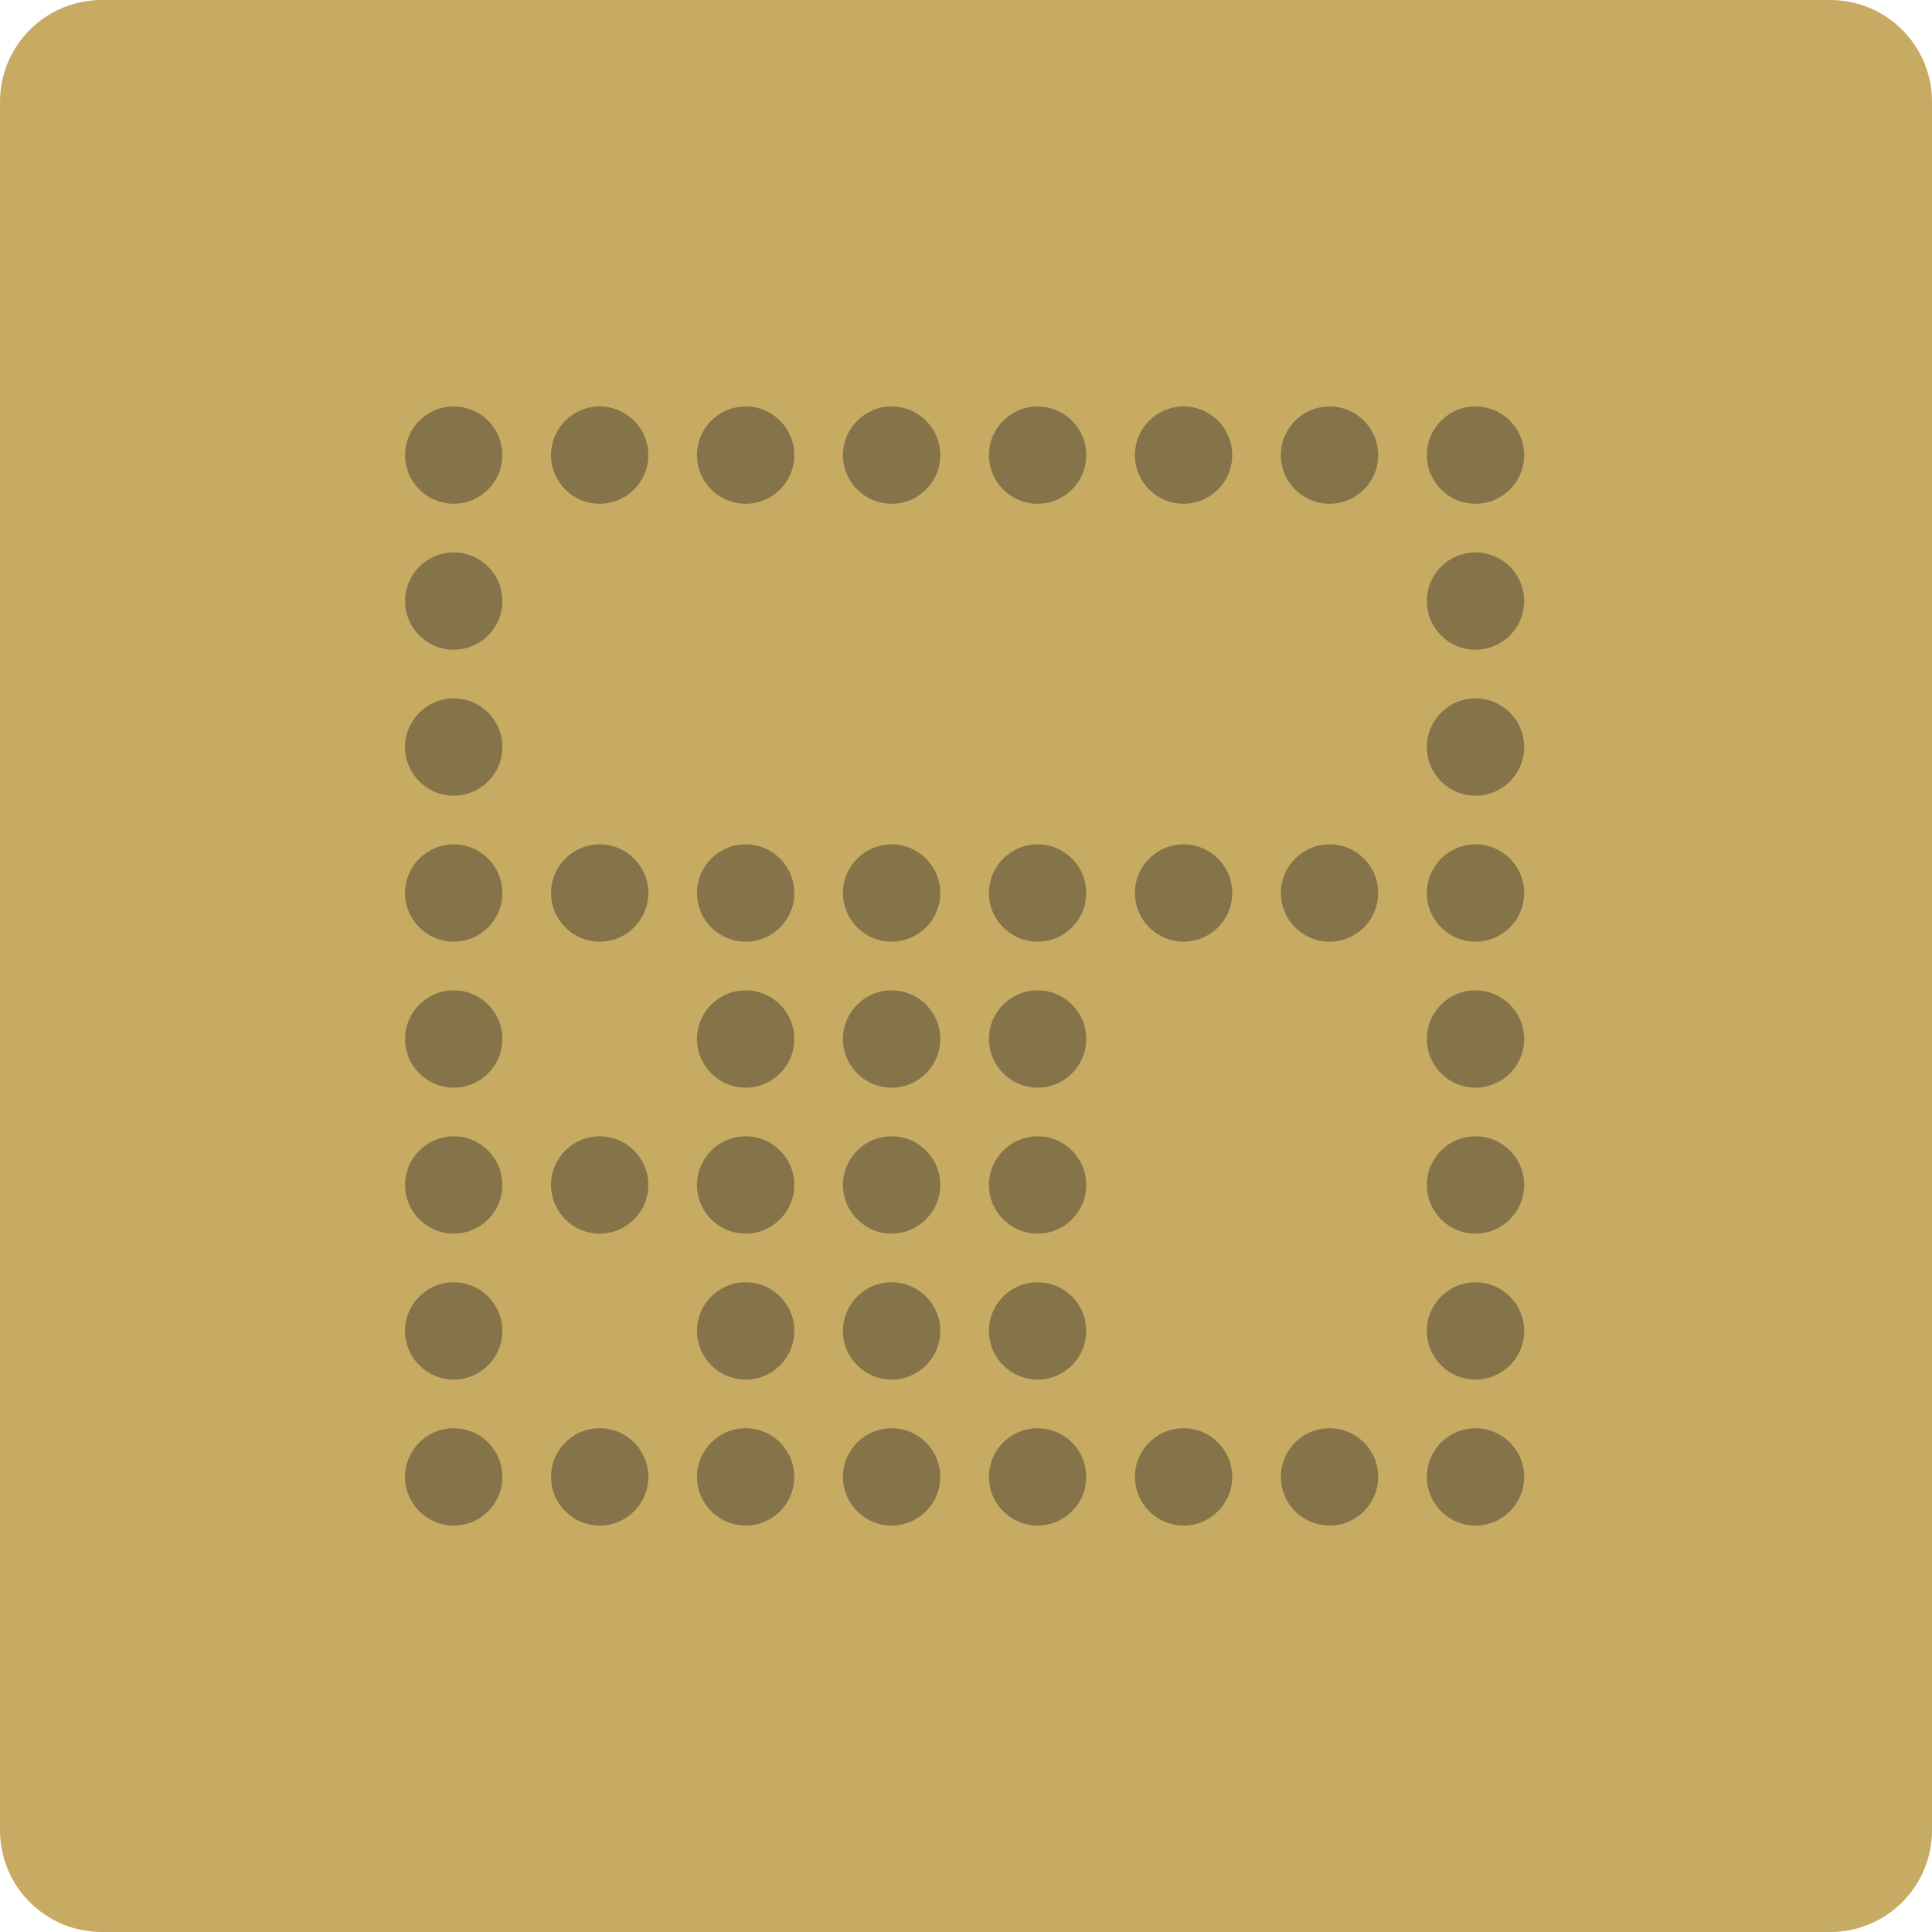 <?xml version="1.0" encoding="UTF-8"?>
<svg xmlns="http://www.w3.org/2000/svg" xmlns:xlink="http://www.w3.org/1999/xlink" width="500" zoomAndPan="magnify" viewBox="0 0 375 375" height="500" preserveAspectRatio="xMidYMid meet" version="1.2">
  <defs>
    <clipPath id="2c7b2657e3">
      <path d="M 78.621 78.891 L 296 78.891 L 296 296.391 L 78.621 296.391 Z M 78.621 78.891 "></path>
    </clipPath>
  </defs>
  <g id="130f432533">
    <path style=" stroke:none;fill-rule:nonzero;fill:#c8ab63;fill-opacity:1;" d="M 19.738 0 L 355.262 0 C 355.91 0 356.555 0.031 357.199 0.094 C 357.84 0.16 358.48 0.254 359.113 0.379 C 359.746 0.504 360.375 0.664 360.992 0.852 C 361.609 1.039 362.219 1.254 362.816 1.504 C 363.414 1.75 363.996 2.027 364.566 2.332 C 365.137 2.637 365.691 2.969 366.227 3.328 C 366.766 3.684 367.285 4.07 367.785 4.48 C 368.285 4.891 368.762 5.324 369.219 5.781 C 369.676 6.238 370.109 6.715 370.52 7.215 C 370.93 7.715 371.316 8.234 371.672 8.773 C 372.031 9.309 372.363 9.863 372.668 10.434 C 372.973 11.004 373.25 11.586 373.496 12.184 C 373.746 12.781 373.961 13.391 374.148 14.008 C 374.336 14.625 374.496 15.254 374.621 15.887 C 374.746 16.52 374.84 17.16 374.906 17.801 C 374.969 18.445 375 19.09 375 19.738 L 375 355.262 C 375 355.91 374.969 356.555 374.906 357.199 C 374.84 357.84 374.746 358.48 374.621 359.113 C 374.496 359.746 374.336 360.375 374.148 360.992 C 373.961 361.609 373.746 362.219 373.496 362.816 C 373.25 363.414 372.973 363.996 372.668 364.566 C 372.363 365.137 372.031 365.691 371.672 366.227 C 371.316 366.766 370.93 367.285 370.52 367.785 C 370.109 368.285 369.676 368.762 369.219 369.219 C 368.762 369.676 368.285 370.109 367.785 370.52 C 367.285 370.93 366.766 371.316 366.227 371.672 C 365.691 372.031 365.137 372.363 364.566 372.668 C 363.996 372.973 363.414 373.25 362.816 373.496 C 362.219 373.746 361.609 373.961 360.992 374.148 C 360.375 374.336 359.746 374.496 359.113 374.621 C 358.48 374.746 357.84 374.84 357.199 374.906 C 356.555 374.969 355.91 375 355.262 375 L 19.738 375 C 19.09 375 18.445 374.969 17.801 374.906 C 17.16 374.84 16.52 374.746 15.887 374.621 C 15.254 374.496 14.625 374.336 14.008 374.148 C 13.391 373.961 12.781 373.746 12.184 373.496 C 11.586 373.25 11.004 372.973 10.434 372.668 C 9.863 372.363 9.309 372.031 8.773 371.672 C 8.234 371.316 7.715 370.93 7.215 370.52 C 6.715 370.109 6.238 369.676 5.781 369.219 C 5.324 368.762 4.891 368.285 4.48 367.785 C 4.07 367.285 3.684 366.766 3.328 366.227 C 2.969 365.691 2.637 365.137 2.332 364.566 C 2.027 363.996 1.75 363.414 1.504 362.816 C 1.254 362.219 1.039 361.609 0.852 360.992 C 0.664 360.375 0.504 359.746 0.379 359.113 C 0.254 358.48 0.16 357.84 0.094 357.199 C 0.031 356.555 0 355.91 0 355.262 L 0 19.738 C 0 19.09 0.031 18.445 0.094 17.801 C 0.16 17.16 0.254 16.52 0.379 15.887 C 0.504 15.254 0.664 14.625 0.852 14.008 C 1.039 13.391 1.254 12.781 1.504 12.184 C 1.75 11.586 2.027 11.004 2.332 10.434 C 2.637 9.863 2.969 9.309 3.328 8.773 C 3.684 8.234 4.07 7.715 4.48 7.215 C 4.891 6.715 5.324 6.238 5.781 5.781 C 6.238 5.324 6.715 4.891 7.215 4.48 C 7.715 4.07 8.234 3.684 8.773 3.328 C 9.309 2.969 9.863 2.637 10.434 2.332 C 11.004 2.027 11.586 1.75 12.184 1.504 C 12.781 1.254 13.391 1.039 14.008 0.852 C 14.625 0.664 15.254 0.504 15.887 0.379 C 16.52 0.254 17.16 0.16 17.801 0.094 C 18.445 0.031 19.09 0 19.738 0 Z M 19.738 0 "></path>
    <g clip-rule="nonzero" clip-path="url(#2c7b2657e3)">
      <path style=" stroke:none;fill-rule:nonzero;fill:#857449;fill-opacity:1;" d="M 88.066 277.223 C 93.281 277.223 97.508 281.449 97.508 286.664 C 97.508 291.879 93.281 296.109 88.066 296.109 C 82.848 296.109 78.621 291.879 78.621 286.664 C 78.621 281.449 82.848 277.223 88.066 277.223 Z M 116.398 277.223 C 121.613 277.223 125.84 281.449 125.84 286.664 C 125.84 291.879 121.613 296.109 116.398 296.109 C 111.18 296.109 106.953 291.879 106.953 286.664 C 106.953 281.449 111.18 277.223 116.398 277.223 Z M 144.73 277.223 C 149.945 277.223 154.172 281.449 154.172 286.664 C 154.172 291.879 149.945 296.109 144.73 296.109 C 139.516 296.109 135.285 291.879 135.285 286.664 C 135.285 281.449 139.516 277.223 144.73 277.223 Z M 173.062 277.223 C 178.277 277.223 182.508 281.449 182.508 286.664 C 182.508 291.879 178.277 296.109 173.062 296.109 C 167.848 296.109 163.617 291.879 163.617 286.664 C 163.617 281.449 167.848 277.223 173.062 277.223 Z M 201.398 277.223 C 206.613 277.223 210.84 281.449 210.84 286.664 C 210.84 291.879 206.613 296.109 201.398 296.109 C 196.18 296.109 191.953 291.879 191.953 286.664 C 191.953 281.449 196.18 277.223 201.398 277.223 Z M 229.73 277.223 C 234.945 277.223 239.176 281.449 239.176 286.664 C 239.176 291.879 234.945 296.109 229.73 296.109 C 224.516 296.109 220.285 291.879 220.285 286.664 C 220.285 281.449 224.516 277.223 229.73 277.223 Z M 258.062 277.223 C 263.277 277.223 267.508 281.449 267.508 286.664 C 267.508 291.879 263.277 296.109 258.062 296.109 C 252.848 296.109 248.617 291.879 248.617 286.664 C 248.617 281.449 252.848 277.223 258.062 277.223 Z M 286.395 277.223 C 291.609 277.223 295.84 281.449 295.84 286.664 C 295.84 291.879 291.609 296.109 286.395 296.109 C 281.18 296.109 276.949 291.879 276.949 286.664 C 276.949 281.449 281.18 277.223 286.395 277.223 Z M 88.066 248.887 C 93.281 248.887 97.508 253.117 97.508 258.332 C 97.508 263.547 93.281 267.777 88.066 267.777 C 82.848 267.777 78.621 263.547 78.621 258.332 C 78.621 253.117 82.848 248.887 88.066 248.887 Z M 144.73 248.887 C 149.945 248.887 154.172 253.117 154.172 258.332 C 154.172 263.547 149.945 267.777 144.73 267.777 C 139.516 267.777 135.285 263.547 135.285 258.332 C 135.285 253.117 139.516 248.891 144.73 248.887 Z M 173.062 248.887 C 178.277 248.887 182.508 253.117 182.508 258.332 C 182.508 263.547 178.277 267.777 173.062 267.777 C 167.848 267.777 163.617 263.547 163.617 258.332 C 163.617 253.117 167.848 248.891 173.062 248.887 Z M 201.398 248.887 C 206.613 248.891 210.84 253.117 210.84 258.332 C 210.84 263.547 206.613 267.777 201.398 267.777 C 196.18 267.777 191.953 263.547 191.953 258.332 C 191.953 253.117 196.18 248.887 201.398 248.887 Z M 286.395 248.887 C 291.609 248.887 295.84 253.117 295.84 258.332 C 295.84 263.547 291.609 267.777 286.395 267.777 C 281.18 267.777 276.949 263.547 276.949 258.332 C 276.949 253.117 281.18 248.887 286.395 248.887 Z M 88.066 220.555 C 93.281 220.555 97.508 224.785 97.508 230 C 97.508 235.215 93.281 239.445 88.066 239.445 C 82.848 239.445 78.621 235.215 78.621 230 C 78.621 224.785 82.848 220.555 88.066 220.555 Z M 116.398 220.555 C 121.613 220.555 125.84 224.785 125.84 230 C 125.84 235.215 121.613 239.445 116.398 239.445 C 111.184 239.445 106.953 235.215 106.953 230 C 106.953 224.785 111.18 220.555 116.398 220.555 Z M 144.73 220.555 C 149.945 220.555 154.172 224.785 154.172 230 C 154.172 235.215 149.945 239.445 144.73 239.445 C 139.516 239.445 135.285 235.215 135.285 230 C 135.285 224.785 139.516 220.555 144.73 220.555 Z M 173.062 220.555 C 178.277 220.555 182.508 224.785 182.508 230 C 182.504 235.215 178.277 239.445 173.062 239.445 C 167.848 239.445 163.617 235.215 163.617 230 C 163.617 224.785 167.848 220.555 173.062 220.555 Z M 201.398 220.555 C 206.613 220.555 210.84 224.785 210.84 230 C 210.84 235.215 206.613 239.445 201.398 239.445 C 196.184 239.445 191.953 235.215 191.953 230 C 191.953 224.785 196.18 220.555 201.398 220.555 Z M 286.395 220.555 C 291.609 220.555 295.84 224.785 295.84 230 C 295.84 235.215 291.609 239.445 286.395 239.445 C 281.18 239.445 276.949 235.215 276.949 230 C 276.949 224.785 281.18 220.555 286.395 220.555 Z M 88.066 192.223 C 93.281 192.223 97.508 196.453 97.508 201.668 C 97.508 206.883 93.281 211.113 88.066 211.113 C 82.848 211.113 78.621 206.883 78.621 201.668 C 78.621 196.453 82.848 192.223 88.066 192.223 Z M 144.73 192.223 C 149.945 192.223 154.172 196.453 154.172 201.668 C 154.172 206.883 149.945 211.113 144.73 211.113 C 139.516 211.109 135.285 206.883 135.285 201.668 C 135.285 196.453 139.516 192.223 144.73 192.223 Z M 173.062 192.223 C 178.277 192.223 182.508 196.453 182.508 201.668 C 182.504 206.883 178.277 211.113 173.062 211.113 C 167.848 211.109 163.617 206.883 163.617 201.668 C 163.617 196.453 167.848 192.223 173.062 192.223 Z M 201.398 192.223 C 206.613 192.223 210.84 196.453 210.84 201.668 C 210.84 206.883 206.613 211.109 201.398 211.113 C 196.184 211.113 191.953 206.883 191.953 201.668 C 191.953 196.453 196.18 192.223 201.398 192.223 Z M 286.395 192.223 C 291.609 192.223 295.84 196.453 295.84 201.668 C 295.84 206.883 291.609 211.113 286.395 211.113 C 281.18 211.113 276.953 206.883 276.949 201.668 C 276.949 196.453 281.18 192.223 286.395 192.223 Z M 88.066 163.887 C 93.281 163.887 97.508 168.117 97.508 173.332 C 97.508 178.547 93.281 182.777 88.066 182.777 C 82.848 182.777 78.621 178.547 78.621 173.332 C 78.621 168.117 82.848 163.887 88.066 163.887 Z M 116.398 163.887 C 121.613 163.887 125.84 168.117 125.84 173.332 C 125.84 178.547 121.613 182.777 116.398 182.777 C 111.18 182.777 106.953 178.547 106.953 173.332 C 106.953 168.117 111.184 163.887 116.398 163.887 Z M 144.73 163.887 C 149.945 163.887 154.172 168.117 154.172 173.332 C 154.172 178.547 149.945 182.777 144.73 182.777 C 139.516 182.777 135.285 178.547 135.285 173.332 C 135.285 168.117 139.516 163.887 144.73 163.887 Z M 173.062 163.887 C 178.277 163.887 182.504 168.117 182.508 173.332 C 182.508 178.547 178.277 182.777 173.062 182.777 C 167.848 182.777 163.617 178.547 163.617 173.332 C 163.617 168.117 167.848 163.891 173.062 163.887 Z M 201.398 163.887 C 206.613 163.891 210.84 168.117 210.84 173.332 C 210.84 178.547 206.613 182.777 201.398 182.777 C 196.18 182.777 191.953 178.547 191.953 173.332 C 191.953 168.117 196.184 163.887 201.398 163.887 Z M 229.73 163.887 C 234.945 163.887 239.172 168.117 239.176 173.332 C 239.176 178.547 234.945 182.777 229.73 182.777 C 224.516 182.777 220.285 178.547 220.285 173.332 C 220.285 168.117 224.516 163.887 229.73 163.887 Z M 258.062 163.887 C 263.277 163.887 267.504 168.117 267.508 173.332 C 267.508 178.547 263.277 182.777 258.062 182.777 C 252.848 182.777 248.617 178.547 248.617 173.332 C 248.617 168.117 252.848 163.887 258.062 163.887 Z M 286.395 163.887 C 291.609 163.887 295.84 168.117 295.84 173.332 C 295.84 178.547 291.609 182.777 286.395 182.777 C 281.18 182.777 276.949 178.547 276.949 173.332 C 276.953 168.117 281.18 163.887 286.395 163.887 Z M 88.066 135.555 C 93.281 135.555 97.508 139.785 97.508 145 C 97.508 150.215 93.281 154.445 88.066 154.445 C 82.848 154.445 78.621 150.215 78.621 145 C 78.621 139.785 82.848 135.555 88.066 135.555 Z M 286.395 135.555 C 291.609 135.555 295.84 139.785 295.84 145 C 295.84 150.215 291.609 154.445 286.395 154.445 C 281.18 154.445 276.949 150.215 276.949 145 C 276.949 139.785 281.18 135.555 286.395 135.555 Z M 88.066 107.223 C 93.281 107.223 97.508 111.453 97.508 116.668 C 97.508 121.883 93.281 126.113 88.066 126.113 C 82.848 126.109 78.621 121.883 78.621 116.668 C 78.621 111.453 82.848 107.223 88.066 107.223 Z M 286.395 107.223 C 291.609 107.223 295.84 111.453 295.84 116.668 C 295.84 121.883 291.609 126.109 286.395 126.113 C 281.18 126.113 276.949 121.883 276.949 116.668 C 276.949 111.453 281.18 107.223 286.395 107.223 Z M 88.066 78.891 C 93.281 78.891 97.508 83.117 97.508 88.336 C 97.508 93.551 93.281 97.777 88.066 97.777 C 82.848 97.777 78.621 93.551 78.621 88.336 C 78.621 83.117 82.848 78.891 88.066 78.891 Z M 116.398 78.891 C 121.613 78.891 125.84 83.117 125.84 88.336 C 125.84 93.551 121.613 97.777 116.398 97.777 C 111.18 97.777 106.953 93.551 106.953 88.336 C 106.953 83.117 111.18 78.891 116.398 78.891 Z M 144.73 78.891 C 149.945 78.891 154.172 83.117 154.172 88.336 C 154.172 93.551 149.945 97.777 144.73 97.777 C 139.516 97.777 135.285 93.551 135.285 88.336 C 135.285 83.117 139.516 78.891 144.73 78.891 Z M 173.062 78.891 C 178.277 78.891 182.508 83.117 182.508 88.336 C 182.508 93.551 178.277 97.777 173.062 97.777 C 167.848 97.777 163.617 93.551 163.617 88.336 C 163.617 83.121 167.848 78.891 173.062 78.891 Z M 201.398 78.891 C 206.613 78.891 210.84 83.121 210.84 88.336 C 210.84 93.551 206.613 97.777 201.398 97.777 C 196.18 97.777 191.953 93.551 191.953 88.336 C 191.953 83.117 196.18 78.891 201.398 78.891 Z M 229.73 78.891 C 234.945 78.891 239.176 83.117 239.176 88.336 C 239.176 93.551 234.945 97.777 229.73 97.777 C 224.516 97.777 220.285 93.551 220.285 88.336 C 220.285 83.117 224.516 78.891 229.73 78.891 Z M 258.062 78.891 C 263.277 78.891 267.508 83.117 267.508 88.336 C 267.508 93.551 263.277 97.777 258.062 97.777 C 252.848 97.777 248.617 93.551 248.617 88.336 C 248.617 83.117 252.848 78.891 258.062 78.891 Z M 286.395 78.891 C 291.609 78.891 295.84 83.117 295.84 88.336 C 295.84 93.551 291.609 97.777 286.395 97.777 C 281.18 97.777 276.949 93.551 276.949 88.336 C 276.949 83.117 281.18 78.891 286.395 78.891 Z M 286.395 78.891 "></path>
    </g>
  </g>
</svg>
